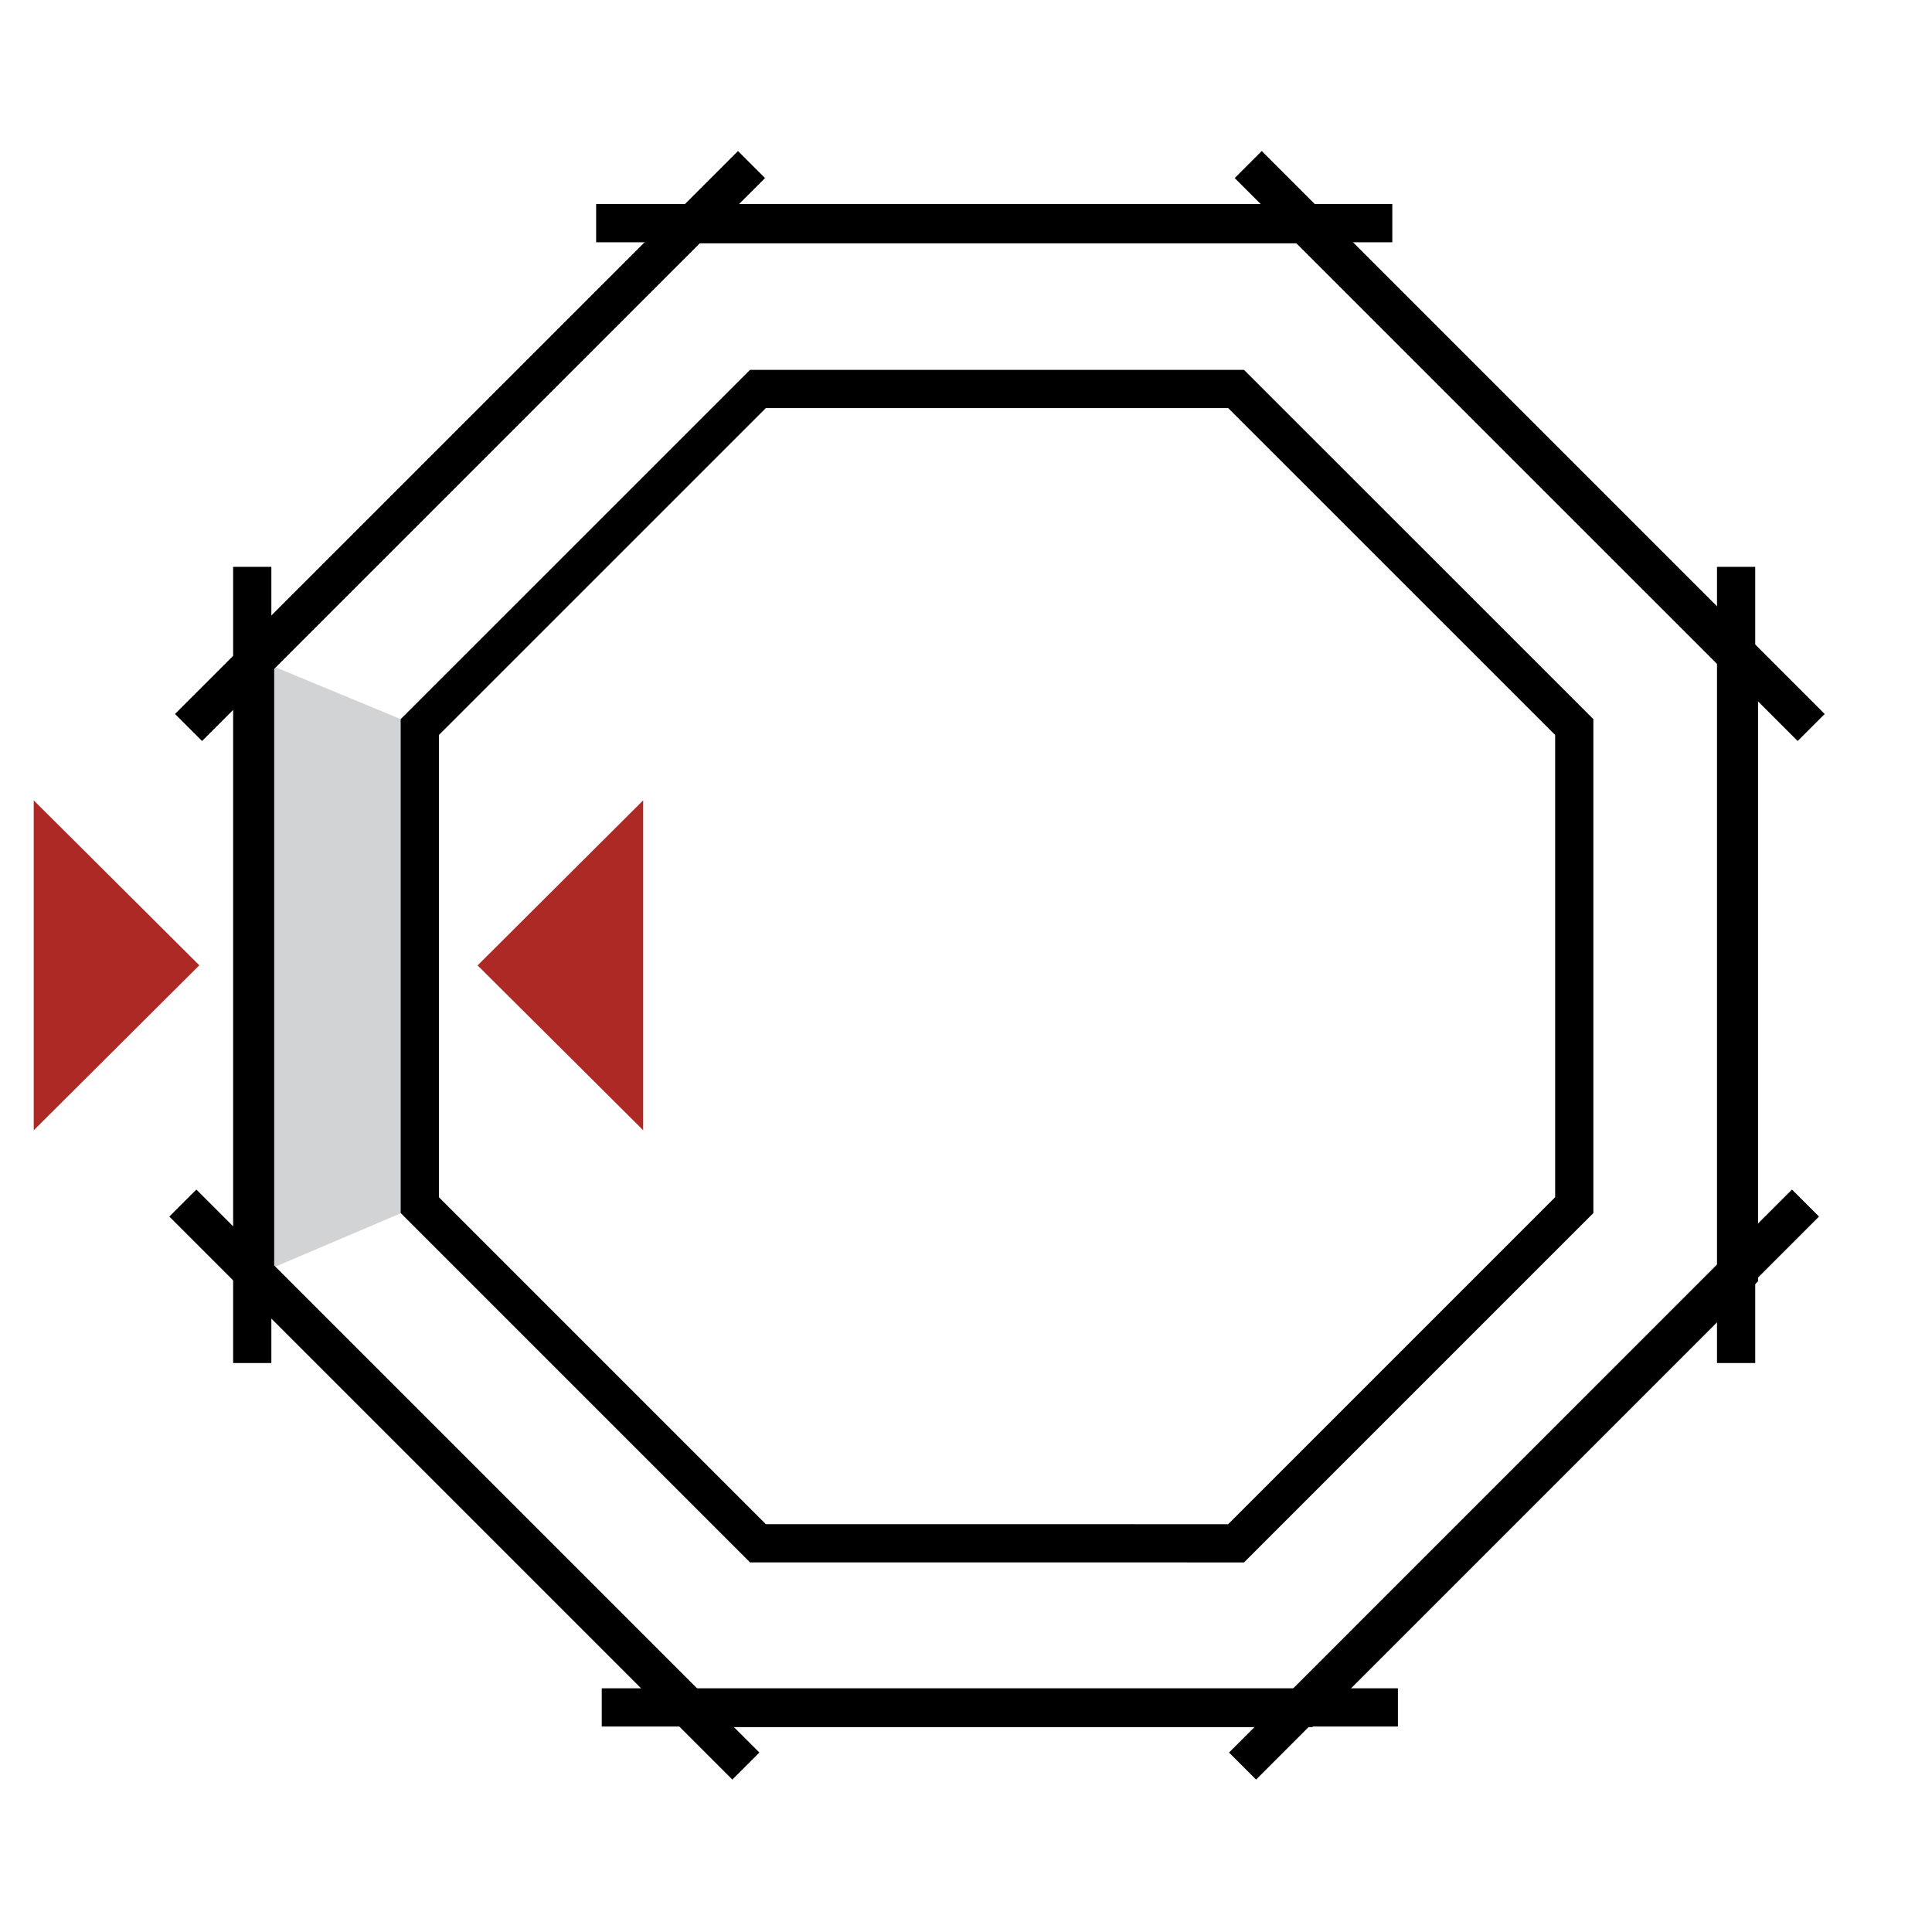 <?xml version="1.0" encoding="UTF-8"?>
<!-- Generator: Adobe Illustrator 16.0.0, SVG Export Plug-In . SVG Version: 6.00 Build 0)  -->
<!DOCTYPE svg PUBLIC "-//W3C//DTD SVG 1.1//EN" "http://www.w3.org/Graphics/SVG/1.1/DTD/svg11.dtd">
<svg version="1.1" id="Ebene_1" xmlns="http://www.w3.org/2000/svg" xmlns:xlink="http://www.w3.org/1999/xlink" x="0px" y="0px" width="42.961px" height="42.96px" viewBox="0 0 42.961 42.96" enable-background="new 0 0 42.961 42.96" xml:space="preserve">
<polygon fill="#AC2925" points="0.75,25.134 4.432,21.465 0.75,17.798 "/>
<polygon fill="#AC2925" points="14.302,17.797 10.62,21.467 14.302,25.132 "/>
<polygon fill="#D1D3D4" points="9.335,26.798 5.672,28.358 5.672,14.649 9.335,16.167 "/>
<path fill="none" stroke="#000000" stroke-width="0.85" stroke-miterlimit="10" d="M16.854,34.317l-7.519-7.519V16.167l7.519-7.518  h10.632l7.52,7.518v10.631l-7.52,7.52L16.854,34.317L16.854,34.317z M15.336,37.98l-9.664-9.664V14.649l9.664-9.663h13.668  l9.664,9.663v13.667l-9.664,9.664H15.336z"/>
<line fill="none" stroke="#000000" stroke-width="0.85" stroke-miterlimit="10" x1="13.256" y1="4.962" x2="30.96" y2="4.962"/>
<line fill="none" stroke="#000000" stroke-width="0.85" stroke-miterlimit="10" x1="5.609" y1="30.309" x2="5.609" y2="12.605"/>
<line fill="none" stroke="#000000" stroke-width="0.85" stroke-miterlimit="10" x1="38.605" y1="30.309" x2="38.605" y2="12.605"/>
<line fill="none" stroke="#000000" stroke-width="0.85" stroke-miterlimit="10" x1="27.756" y1="3.659" x2="40.274" y2="16.177"/>
<line fill="none" stroke="#000000" stroke-width="0.85" stroke-miterlimit="10" x1="4.192" y1="16.177" x2="16.711" y2="3.659"/>
<line fill="none" stroke="#000000" stroke-width="0.85" stroke-miterlimit="10" x1="31.085" y1="37.967" x2="13.381" y2="37.967"/>
<line fill="none" stroke="#000000" stroke-width="0.85" stroke-miterlimit="10" x1="16.585" y1="39.271" x2="4.066" y2="26.752"/>
<line fill="none" stroke="#000000" stroke-width="0.85" stroke-miterlimit="10" x1="40.148" y1="26.752" x2="27.63" y2="39.271"/>
</svg>